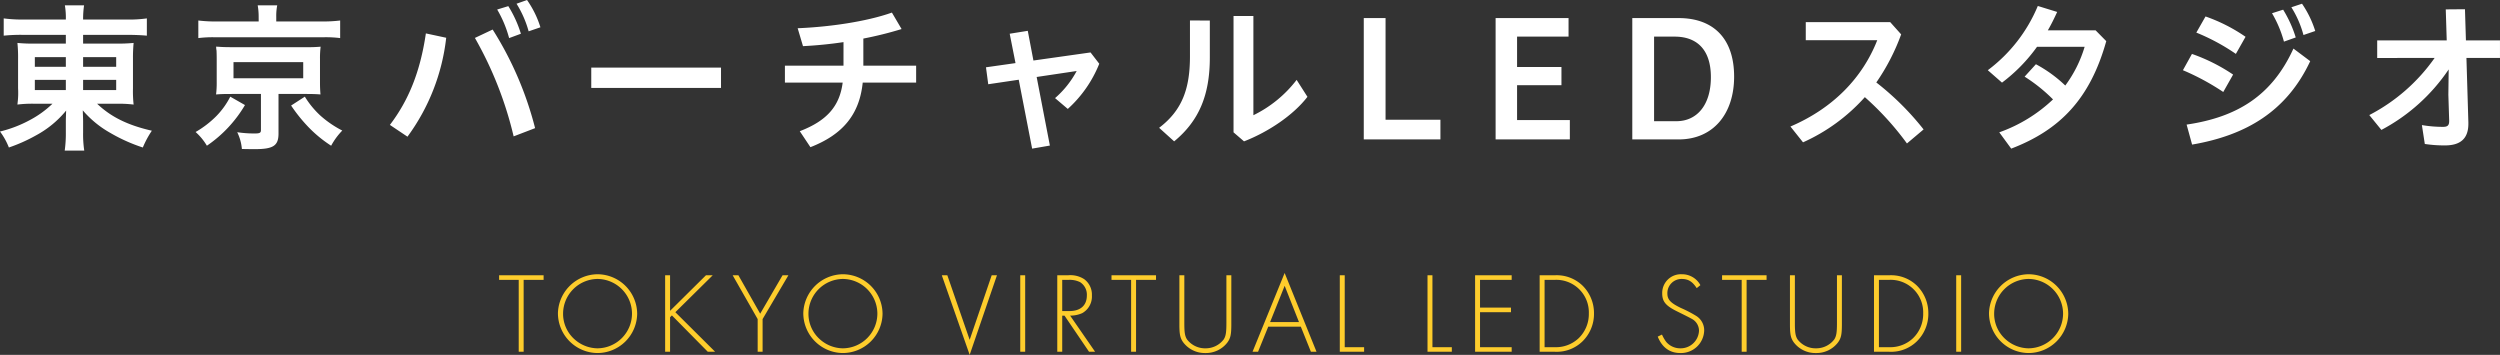 <svg xmlns="http://www.w3.org/2000/svg" width="588.696" height="83.561" viewBox="0 0 588.696 83.561">
  <rect x="0" y="0" width="588.696" height="83.561" fill="#333333" stroke="none"/>
  <g id="logo" transform="translate(-40.17 -50.418)">
    <path id="パス_5410" data-name="パス 5410" d="M-280.326-24.624v2.052h-7.3a34.085,34.085,0,0,1-4.1-.152,33.975,33.975,0,0,1,.152,3.8v6.878a19.369,19.369,0,0,1-.038,2.736c-.076.722-.076.722-.114,1.1a28.428,28.428,0,0,1,4.218-.19h4.028A23.488,23.488,0,0,1-288.8-4.56a29.089,29.089,0,0,1-7.03,2.7A15.779,15.779,0,0,1-293.74,1.9a38.036,38.036,0,0,0,6.384-2.85A23.656,23.656,0,0,0-280.25-6.8c-.038.684-.076,2.09-.076,2.508v2.7a28.832,28.832,0,0,1-.266,4.218h4.6A25.88,25.88,0,0,1-276.26-1.6v-2.66c0-.646-.038-1.368-.076-2.584a24.009,24.009,0,0,0,6.5,5.32A39.278,39.278,0,0,0-262.2,1.9a22.714,22.714,0,0,1,2.128-3.952c-5.662-1.292-9.614-3.23-12.882-6.346h4.446a28.52,28.52,0,0,1,4.142.19,29.041,29.041,0,0,1-.152-3.838V-19a37.033,37.033,0,0,1,.152-3.724,34.836,34.836,0,0,1-4.142.152h-7.752v-2.052h10.412c1.824,0,3.382.076,4.6.19V-28.5a30.183,30.183,0,0,1-4.864.266H-276.26a22.38,22.38,0,0,1,.228-3.344h-4.522a17.541,17.541,0,0,1,.228,3.344h-9.842a33,33,0,0,1-4.788-.266v4.066a39.335,39.335,0,0,1,4.522-.19Zm0,5.244v2.28h-7.3v-2.28Zm4.066,0h7.79v2.28h-7.79Zm-4.066,5.358v2.394h-7.3v-2.394Zm4.066,0h7.79v2.394h-7.79Zm41.344-13.756h-9.728a33.183,33.183,0,0,1-4.484-.228v4.142a27.077,27.077,0,0,1,4.028-.19h25.27a27.3,27.3,0,0,1,4.1.19v-4.142a32.442,32.442,0,0,1-4.37.228h-10.678v-1.1a12.965,12.965,0,0,1,.228-2.7h-4.6a14.887,14.887,0,0,1,.228,2.7Zm.532,17.062V-2.2c0,.646-.266.8-1.52.8a27.017,27.017,0,0,1-4.066-.3,11.076,11.076,0,0,1,1.1,3.952c2.014.038,2.394.038,3,.038,4.408,0,5.624-.8,5.624-3.686v-9.31h6.5c1.444,0,2.508.038,3.382.114-.076-.988-.114-1.634-.114-2.926v-5.32a21.4,21.4,0,0,1,.152-3,32.838,32.838,0,0,1-3.382.114h-17.9c-.912,0-2.128-.038-2.47-.076-.57-.038-.57-.038-.874-.038a2.181,2.181,0,0,1,.038.456c.038.266.076.456.076.532s.038.722.038,2.014v5.32a21.611,21.611,0,0,1-.152,2.926c.988-.076,1.71-.114,3.344-.114Zm-6.46-7.486h16.416v3.8h-16.416Zm-.76,8.132a18.541,18.541,0,0,1-3.268,4.56,23.114,23.114,0,0,1-4.9,3.762,13.718,13.718,0,0,1,2.66,3.23,29.982,29.982,0,0,0,8.968-9.576Zm14.326,2.09A36.858,36.858,0,0,0-223.4-3.116a29.756,29.756,0,0,0,5.548,4.6,16.015,16.015,0,0,1,2.622-3.572,24.458,24.458,0,0,1-5.13-3.5,20.929,20.929,0,0,1-3.686-4.484Zm27.4,7.334a48.382,48.382,0,0,0,9.12-23.294l-4.788-1.026c-1.33,9.082-4.1,15.808-8.474,21.546ZM-184-23.9a86.974,86.974,0,0,1,9.12,23.18l5.054-1.938a80.45,80.45,0,0,0-9.994-23.218Zm5.244-6.688a26.932,26.932,0,0,1,2.812,6.726l2.774-1.026a27.266,27.266,0,0,0-2.964-6.5Zm4.56-1.368a24.569,24.569,0,0,1,2.85,6.5l2.774-.95a22.97,22.97,0,0,0-3.154-6.422ZM-156.6-16.91v4.788h30.552V-16.91Zm59.394-.456H-111v3.99h13.6C-98.116-7.79-101.156-4.37-107.5-1.938l2.508,3.762c7.714-3,11.552-7.79,12.312-15.2H-80.1v-3.99H-92.53V-23.75a86.627,86.627,0,0,0,9.006-2.242l-2.28-3.876c-6.118,2.166-14.82,3.382-22.192,3.686l1.254,4.218c3-.152,6.27-.456,9.538-.95Zm45.486,2.66,9.424-1.406a22.428,22.428,0,0,1-5.092,6.384l3,2.546a28.7,28.7,0,0,0,7.41-10.64l-2.052-2.66-13.452,1.9-1.33-6.992-4.256.684,1.368,6.916-6.954.988.532,3.99,7.182-1.064,3.154,16.226,4.18-.722Zm36.1-13.3v8.436c0,7.676-1.862,12.73-7.258,16.834L-19.342.456c5.89-4.864,8.4-10.944,8.4-19.76v-8.7Zm10.26-1.064v27.4L-2.888.456C2.888-1.786,8.74-5.738,12.046-10.032L9.5-14.022A28.62,28.62,0,0,1-.684-5.7V-29.07ZM43.358,0V-4.636H30.438v-23.94h-5.13V0ZM73.834,0V-4.56H61.408v-8.208h10.45v-4.294H61.408v-7.144H73.53v-4.37H56.354V0ZM99.446,0c8.17,0,13.072-6.042,13.072-14.782,0-9.044-4.94-13.794-13.072-13.794H88.54V0Zm-.912-24.206c4.94,0,8.512,2.774,8.512,9.538,0,6.688-3.382,10.374-8.094,10.374H93.67V-24.206Zm58.6,21.85A65.181,65.181,0,0,0,146-13.414a49.478,49.478,0,0,0,5.852-11.324l-2.584-2.888H129.39v4.256h16.834c-3.5,8.93-10.488,16.074-20.444,20.33L128.744.684A43.211,43.211,0,0,0,143.3-9.956,68.145,68.145,0,0,1,153.216.95Zm37.924-19.456a29.351,29.351,0,0,1-4.56,9.12,31.35,31.35,0,0,0-6.916-5.016l-2.66,2.926a38.28,38.28,0,0,1,6.688,5.358,35.7,35.7,0,0,1-12.654,7.752l2.812,3.838c11.514-4.408,18.582-11.742,22.382-25.308l-2.508-2.546H186.39c.8-1.368,1.52-2.85,2.2-4.332l-4.56-1.406A36.227,36.227,0,0,1,172.254-16.3l3.344,2.926a38.735,38.735,0,0,0,8.246-8.436Zm26.3-3.344a48.7,48.7,0,0,1,9.31,5.016l2.28-4.028a39.378,39.378,0,0,0-9.424-4.788Zm17.822-4.56a27.241,27.241,0,0,1,2.812,6.688l2.774-.988a28.313,28.313,0,0,0-2.964-6.536ZM218.2-16.3a56.879,56.879,0,0,1,9.5,5.13l2.318-4.1a42.1,42.1,0,0,0-9.69-4.864Zm25.536-14.82a23.668,23.668,0,0,1,2.85,6.536l2.774-.95a24.078,24.078,0,0,0-3.116-6.422ZM220.362,1.216c12.806-2.2,22.306-7.9,27.816-19.646l-3.952-2.964c-5.054,11.1-13.262,16.15-25.156,17.9ZM277.476-19.19a42.854,42.854,0,0,1-15.39,13.452l2.85,3.5a43.78,43.78,0,0,0,15.846-14.25l-.076,5.966.19,6.042v.152c0,1.064-.418,1.368-1.444,1.368a29.634,29.634,0,0,1-4.978-.418l.684,4.446a30.666,30.666,0,0,0,4.75.342c3.458,0,5.51-1.444,5.51-5.092v-.3l-.456-15.2h7.9v-4.142h-8.018l-.228-7.334-4.522.038.228,7.3H263.948v4.142Z" transform="translate(336 83.25)" fill="#fff"/>
    <path id="パス_5411" data-name="パス 5411" d="M-179.523-16.929h4.7v-1.08H-185.3v1.08h4.617V0h1.161Zm17.388-1.323a9.423,9.423,0,0,0-9.315,9.126A9.4,9.4,0,0,0-162.189.3a9.38,9.38,0,0,0,9.4-9.288A9.381,9.381,0,0,0-162.135-18.252Zm0,1.107a8.193,8.193,0,0,1,8.127,8.154A8.193,8.193,0,0,1-162.189-.81,8.254,8.254,0,0,1-167.616-3a8.022,8.022,0,0,1-2.619-6.1A8.2,8.2,0,0,1-162.135-17.145Zm17.091,7.506v-8.37h-1.161V0h1.161V-8.127l.432-.432L-136.161,0h1.728L-143.8-9.315l8.8-8.694h-1.593Zm20.628,1.944V0h1.161V-7.695l6.075-10.314h-1.377l-5.265,9.045-5.13-9.045h-1.35Zm20.061-10.557a9.423,9.423,0,0,0-9.315,9.126A9.4,9.4,0,0,0-104.409.3a9.38,9.38,0,0,0,9.4-9.288A9.381,9.381,0,0,0-104.355-18.252Zm0,1.107a8.193,8.193,0,0,1,8.127,8.154A8.193,8.193,0,0,1-104.409-.81,8.254,8.254,0,0,1-109.836-3a8.022,8.022,0,0,1-2.619-6.1A8.2,8.2,0,0,1-104.355-17.145Zm24.6-.864h-1.3L-74.493.729l6.426-18.738h-1.242l-5.184,15.2Zm18.333,0h-1.161V0h1.161Zm10.584,9.5A6.893,6.893,0,0,0-47.979-9.1a4.47,4.47,0,0,0,2.268-4.131,4.53,4.53,0,0,0-1.809-3.861,5.969,5.969,0,0,0-3.807-.918h-2.538V0H-52.7V-8.505h.54L-46.386,0h1.431ZM-52.7-9.585v-7.344h1.485a5.561,5.561,0,0,1,2.727.54A3.493,3.493,0,0,1-46.9-13.257c0,2.322-1.485,3.672-4.077,3.672Zm17.388-7.344h4.7v-1.08H-41.094v1.08h4.617V0h1.161Zm11.367-1.08H-25.11V-6.426c0,2.376.189,3.24.945,4.266A6.369,6.369,0,0,0-18.981.3,6.353,6.353,0,0,0-13.824-2.16c.756-1.026.945-1.89.945-4.266V-18.009H-14.04V-6.75c0,2.214-.135,3.078-.648,3.861A5.309,5.309,0,0,1-18.981-.81,5.324,5.324,0,0,1-23.3-2.889c-.513-.783-.648-1.647-.648-3.861ZM3.483-5.913,5.859,0H7.182L-.324-18.549-7.884,0h1.3l2.4-5.913Zm-.432-1.08h-6.8l3.429-8.532ZM13.824-18.009H12.663V0h5.724V-1.08H13.824Zm20.655,0H33.318V0h5.724V-1.08H34.479Zm18.657,1.08v-1.08H44.523V0h8.613V-1.08H45.684V-9.315h7.29v-1.08h-7.29v-6.534ZM59.724,0h3.564a8.689,8.689,0,0,0,6.588-2.511,9.051,9.051,0,0,0,2.646-6.507,9.1,9.1,0,0,0-2.646-6.507,8.732,8.732,0,0,0-6.588-2.484H59.724Zm1.161-1.08V-16.929h2.376a7.664,7.664,0,0,1,8.046,7.911,7.917,7.917,0,0,1-2.43,5.859A7.773,7.773,0,0,1,63.261-1.08ZM97.578-15.687A4.9,4.9,0,0,0,93.2-18.252a4.406,4.406,0,0,0-4.617,4.482c0,1.944.81,2.943,3.564,4.293,2.673,1.323,2.754,1.377,3.348,1.7a3.182,3.182,0,0,1,1.755,2.781,4.326,4.326,0,0,1-4.4,4.185,4.3,4.3,0,0,1-3.321-1.512,8.9,8.9,0,0,1-1-1.728l-1,.486C88.56-1,90.369.3,92.853.3a5.463,5.463,0,0,0,5.616-5.292,3.987,3.987,0,0,0-1.89-3.456,29.417,29.417,0,0,0-3.591-1.863C90.531-11.5,89.8-12.285,89.8-13.743a3.332,3.332,0,0,1,3.375-3.4c1.539,0,2.511.594,3.537,2.16Zm10.881-1.242h4.7v-1.08H102.681v1.08H107.3V0h1.161Zm11.367-1.08h-1.161V-6.426c0,2.376.189,3.24.945,4.266A6.369,6.369,0,0,0,124.794.3a6.353,6.353,0,0,0,5.157-2.457c.756-1.026.945-1.89.945-4.266V-18.009h-1.161V-6.75c0,2.214-.135,3.078-.648,3.861A5.309,5.309,0,0,1,124.794-.81a5.324,5.324,0,0,1-4.32-2.079c-.513-.783-.648-1.647-.648-3.861ZM138.456,0h3.564a8.689,8.689,0,0,0,6.588-2.511,9.051,9.051,0,0,0,2.646-6.507,9.1,9.1,0,0,0-2.646-6.507,8.732,8.732,0,0,0-6.588-2.484h-3.564Zm1.161-1.08V-16.929h2.376a7.664,7.664,0,0,1,8.046,7.911,7.917,7.917,0,0,1-2.43,5.859,7.773,7.773,0,0,1-5.616,2.079Zm19.359-16.929h-1.161V0h1.161Zm15.876-.243a9.423,9.423,0,0,0-9.315,9.126A9.4,9.4,0,0,0,174.8.3a9.38,9.38,0,0,0,9.4-9.288A9.381,9.381,0,0,0,174.852-18.252Zm0,1.107a8.193,8.193,0,0,1,8.127,8.154A8.193,8.193,0,0,1,174.8-.81,8.254,8.254,0,0,1,169.371-3a8.022,8.022,0,0,1-2.619-6.1A8.2,8.2,0,0,1,174.852-17.145Z" transform="translate(343 133.25)" fill="#fecd2c"/>
  </g>
</svg>
